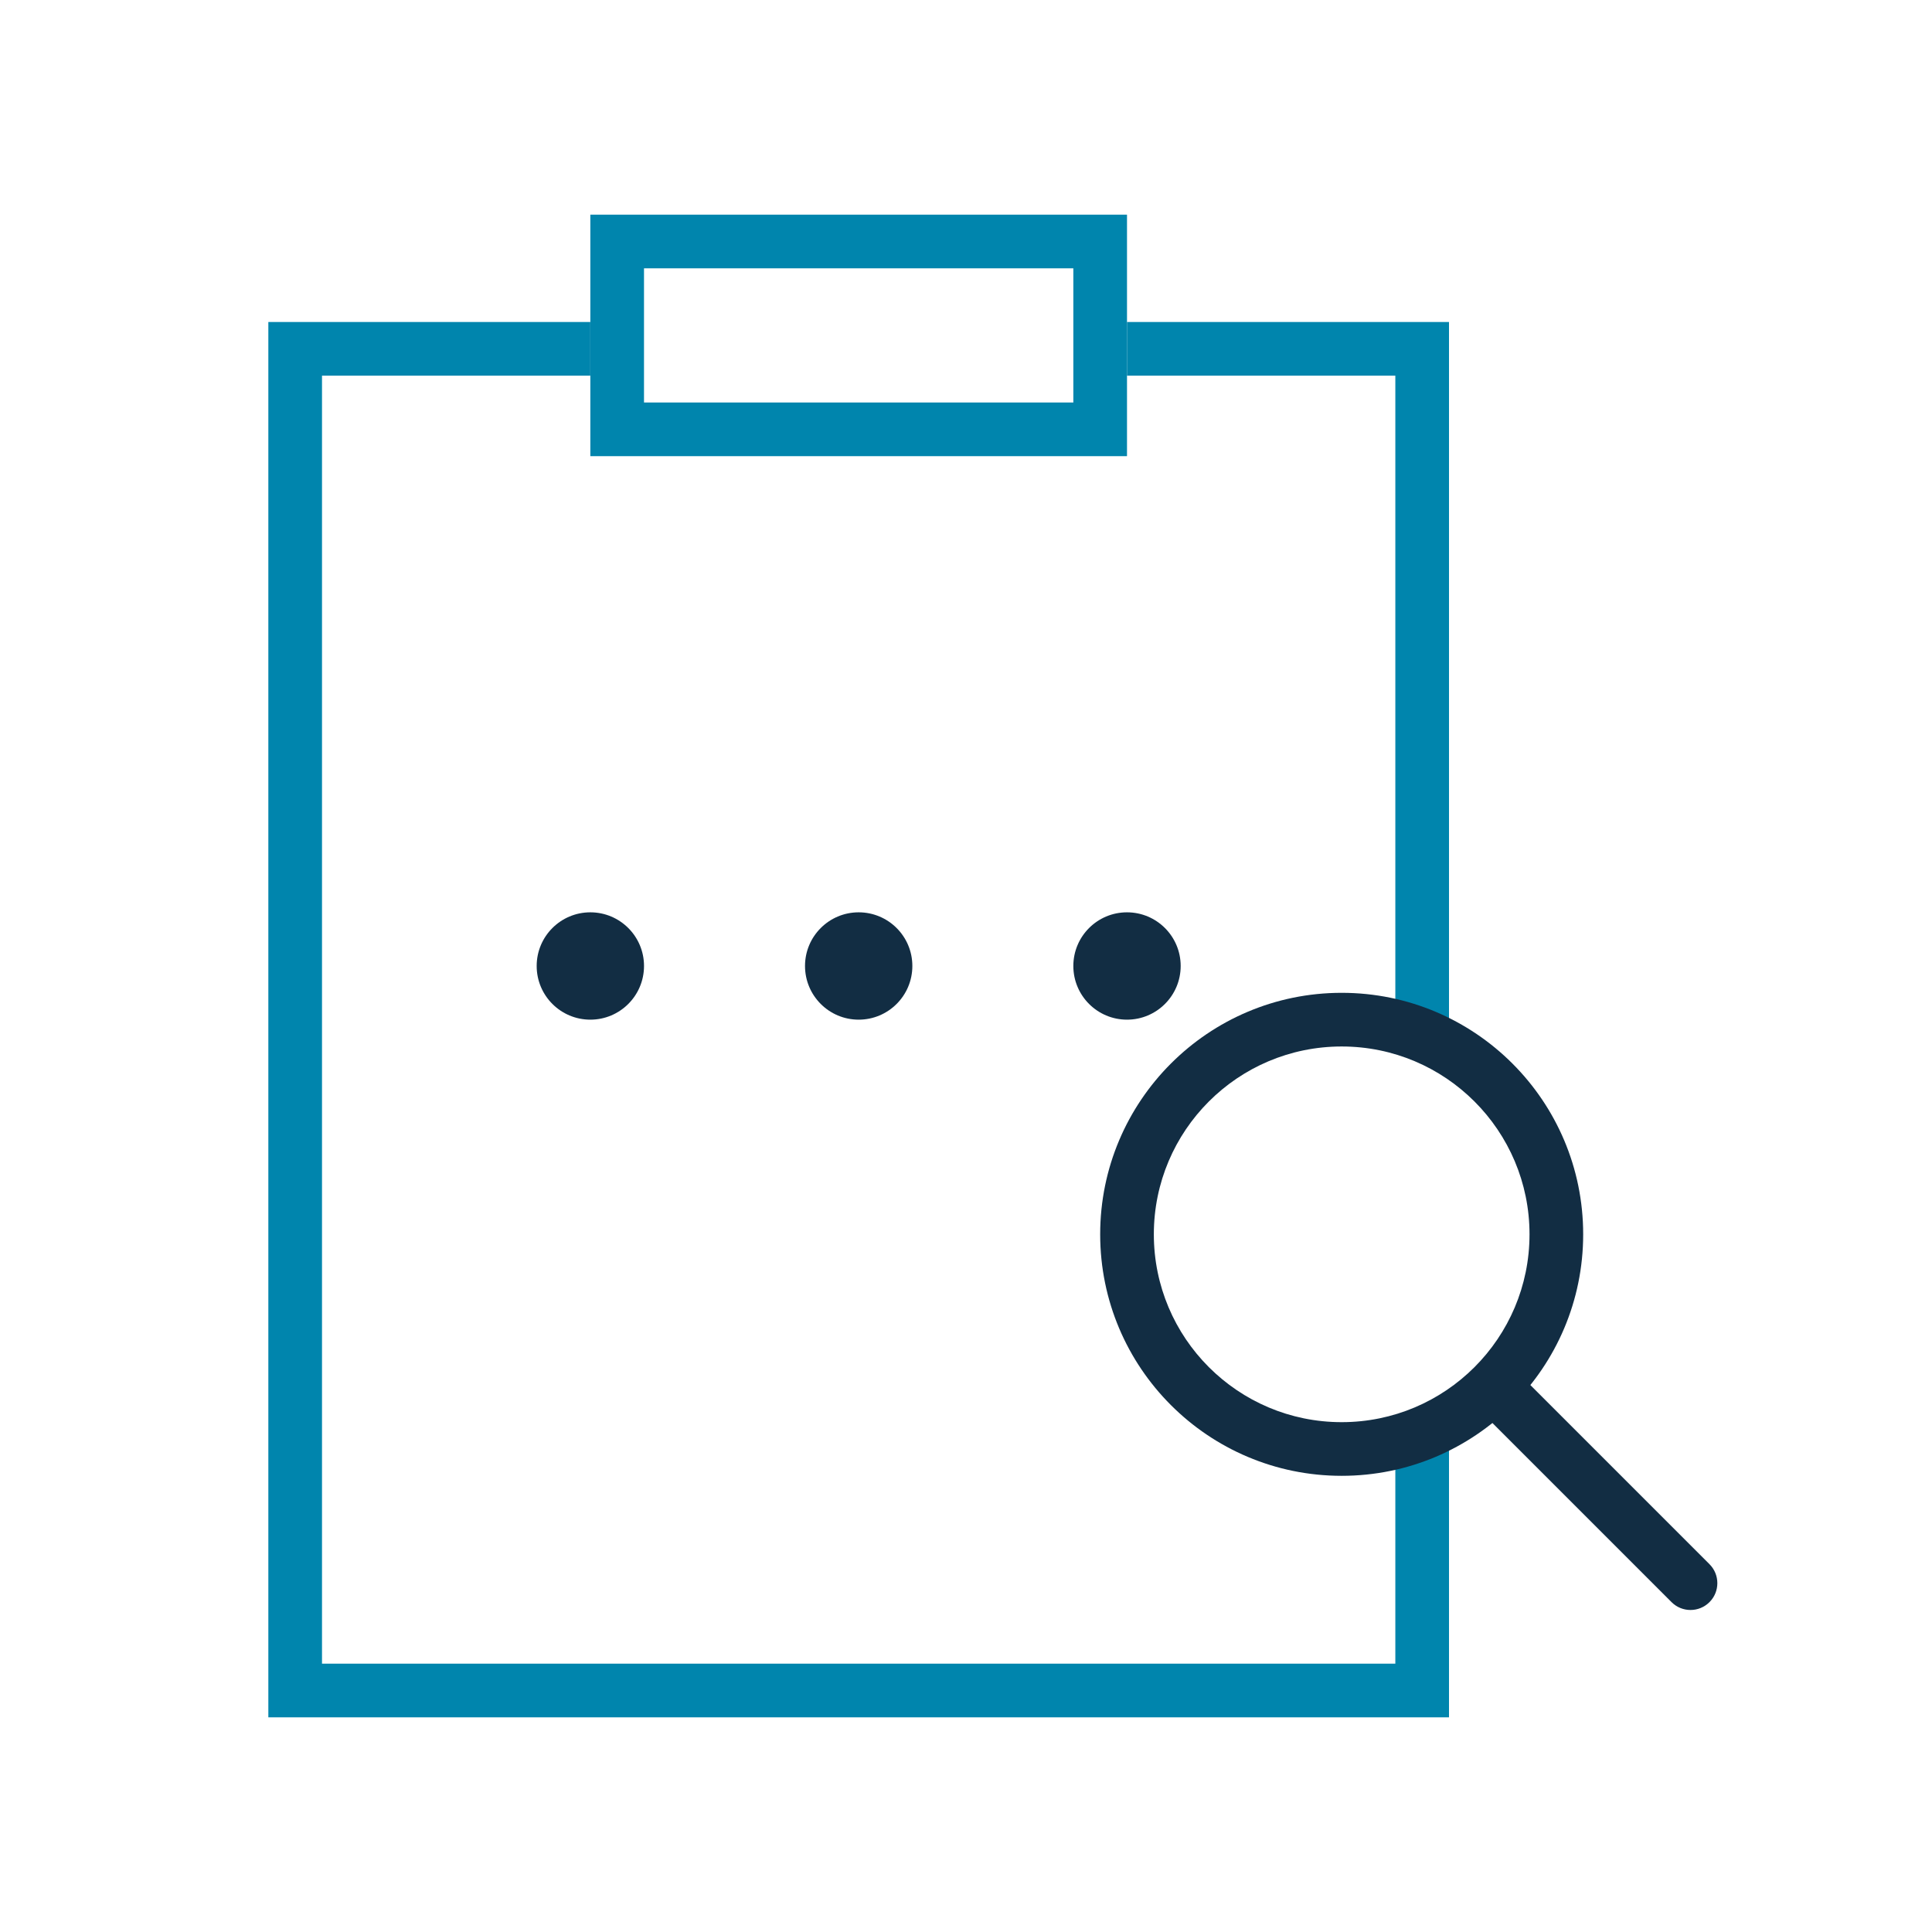 <svg width="120" height="120" viewBox="0 0 120 120" fill="none" xmlns="http://www.w3.org/2000/svg">
<g clip-path="url(#clip0_4005_1946)">
<path fill-rule="evenodd" clip-rule="evenodd" d="M16.667 20H36.667V23.333H20V103.333H86.667V90H90V106.667H16.667V20ZM86.667 23.333H70V20H90V63.333H86.667V23.333Z" fill="#0085AD"/>
<path fill-rule="evenodd" clip-rule="evenodd" d="M83.334 88.333C89.777 88.333 95.001 83.109 95.001 76.666C95.001 70.223 89.777 64.999 83.334 64.999C76.891 64.999 71.667 70.223 71.667 76.666C71.667 83.109 76.891 88.333 83.334 88.333ZM83.334 91.666C91.618 91.666 98.334 84.95 98.334 76.666C98.334 68.382 91.618 61.666 83.334 61.666C75.05 61.666 68.334 68.382 68.334 76.666C68.334 84.95 75.05 91.666 83.334 91.666Z" fill="#122D43"/>
<path fill-rule="evenodd" clip-rule="evenodd" d="M103.822 99.511L92.266 87.955L94.623 85.598L106.179 97.154C106.83 97.805 106.83 98.861 106.179 99.511C105.528 100.162 104.473 100.162 103.822 99.511Z" fill="#122D43"/>
<path fill-rule="evenodd" clip-rule="evenodd" d="M36.667 13.333H70V28.333H36.667V13.333ZM40 16.666V25H66.667V16.666H40Z" fill="#0085AD"/>
<path d="M40.001 59.999C40.001 61.84 38.508 63.333 36.667 63.333C34.826 63.333 33.334 61.84 33.334 59.999C33.334 58.158 34.826 56.666 36.667 56.666C38.508 56.666 40.001 58.158 40.001 59.999Z" fill="#122D43"/>
<path d="M56.668 59.999C56.668 61.84 55.175 63.333 53.334 63.333C51.493 63.333 50.001 61.84 50.001 59.999C50.001 58.158 51.493 56.666 53.334 56.666C55.175 56.666 56.668 58.158 56.668 59.999Z" fill="#122D43"/>
<path d="M73.334 59.999C73.334 61.84 71.841 63.333 70 63.333C68.159 63.333 66.667 61.84 66.667 59.999C66.667 58.158 68.159 56.666 70 56.666C71.841 56.666 73.334 58.158 73.334 59.999Z" fill="#122D43"/>
</g>
<defs>
<clipPath id="clip0_4005_1946">
<rect width="120" height="120" fill="white"/>
</clipPath>
</defs>
</svg>
